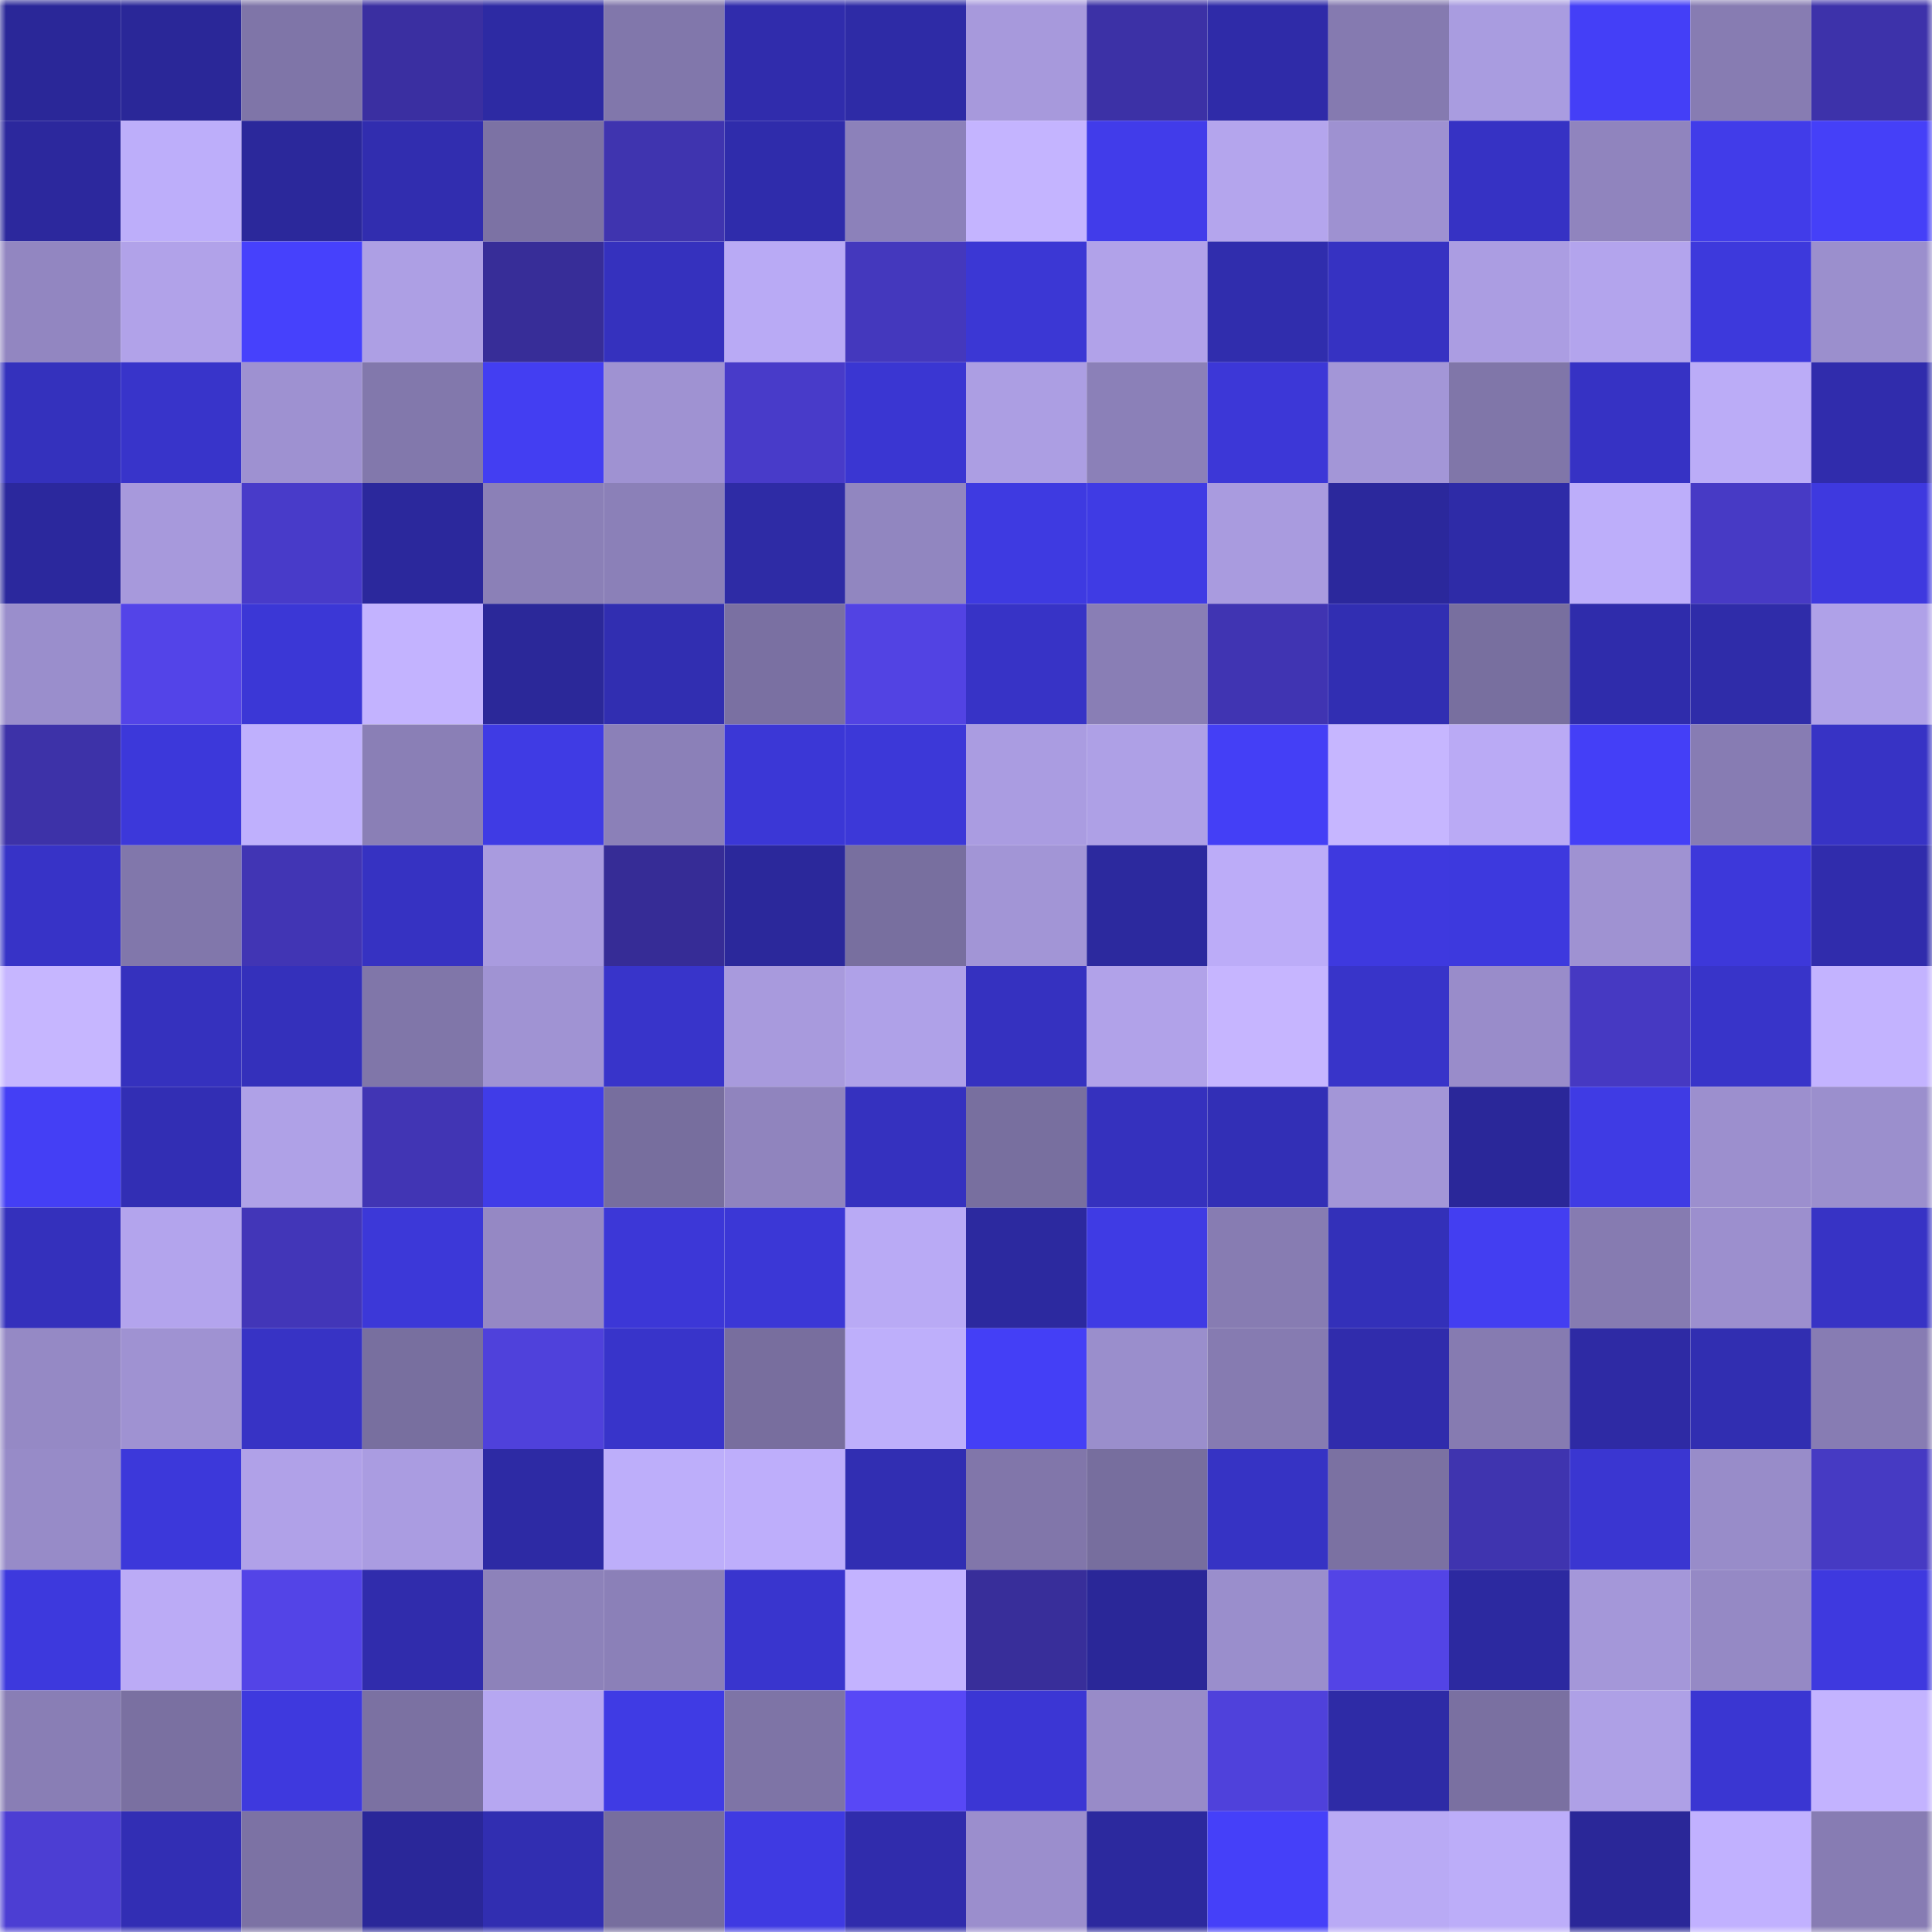 <svg viewBox="0 0 160 160" fill="none" role="img" xmlns="http://www.w3.org/2000/svg" width="240" height="240" name="farcaster%2Csyed"><mask id="567116882" mask-type="alpha" maskUnits="userSpaceOnUse" x="0" y="0" width="160" height="160"><rect width="160" height="160" fill="#FFFFFF"></rect></mask><g mask="url(#567116882)"><rect x="0" y="0" width="10" height="10" fill="#2a2798"></rect><rect x="10" y="0" width="10" height="10" fill="#2a2798"></rect><rect x="20" y="0" width="10" height="10" fill="#7f75a8"></rect><rect x="30" y="0" width="10" height="10" fill="#3a2fa1"></rect><rect x="40" y="0" width="10" height="10" fill="#2d2aa3"></rect><rect x="50" y="0" width="10" height="10" fill="#8177ab"></rect><rect x="60" y="0" width="10" height="10" fill="#302cac"></rect><rect x="70" y="0" width="10" height="10" fill="#2e2ba6"></rect><rect x="80" y="0" width="10" height="10" fill="#a799dc"></rect><rect x="90" y="0" width="10" height="10" fill="#3c31a6"></rect><rect x="100" y="0" width="10" height="10" fill="#2f2ba8"></rect><rect x="110" y="0" width="10" height="10" fill="#857ab0"></rect><rect x="120" y="0" width="10" height="10" fill="#a99ce0"></rect><rect x="130" y="0" width="10" height="10" fill="#443ff7"></rect><rect x="140" y="0" width="10" height="10" fill="#877cb2"></rect><rect x="150" y="0" width="10" height="10" fill="#3d32aa"></rect><rect x="0" y="10" width="10" height="10" fill="#2c289d"></rect><rect x="10" y="10" width="10" height="10" fill="#bdaefa"></rect><rect x="20" y="10" width="10" height="10" fill="#2b289b"></rect><rect x="30" y="10" width="10" height="10" fill="#312daf"></rect><rect x="40" y="10" width="10" height="10" fill="#7c72a4"></rect><rect x="50" y="10" width="10" height="10" fill="#3f34af"></rect><rect x="60" y="10" width="10" height="10" fill="#2f2cab"></rect><rect x="70" y="10" width="10" height="10" fill="#8c81ba"></rect><rect x="80" y="10" width="10" height="10" fill="#c4b4ff"></rect><rect x="90" y="10" width="10" height="10" fill="#413cea"></rect><rect x="100" y="10" width="10" height="10" fill="#b4a5ed"></rect><rect x="110" y="10" width="10" height="10" fill="#9e91d1"></rect><rect x="120" y="10" width="10" height="10" fill="#3632c4"></rect><rect x="130" y="10" width="10" height="10" fill="#9084be"></rect><rect x="140" y="10" width="10" height="10" fill="#413ce9"></rect><rect x="150" y="10" width="10" height="10" fill="#4540f8"></rect><rect x="0" y="20" width="10" height="10" fill="#9286c1"></rect><rect x="10" y="20" width="10" height="10" fill="#b1a2e9"></rect><rect x="20" y="20" width="10" height="10" fill="#4641fc"></rect><rect x="30" y="20" width="10" height="10" fill="#ad9fe4"></rect><rect x="40" y="20" width="10" height="10" fill="#372d98"></rect><rect x="50" y="20" width="10" height="10" fill="#3531be"></rect><rect x="60" y="20" width="10" height="10" fill="#b9aaf5"></rect><rect x="70" y="20" width="10" height="10" fill="#4438bd"></rect><rect x="80" y="20" width="10" height="10" fill="#3b37d4"></rect><rect x="90" y="20" width="10" height="10" fill="#b1a2e9"></rect><rect x="100" y="20" width="10" height="10" fill="#302dad"></rect><rect x="110" y="20" width="10" height="10" fill="#3632c2"></rect><rect x="120" y="20" width="10" height="10" fill="#ab9de2"></rect><rect x="130" y="20" width="10" height="10" fill="#b3a4ed"></rect><rect x="140" y="20" width="10" height="10" fill="#3d39dc"></rect><rect x="150" y="20" width="10" height="10" fill="#9b8fcd"></rect><rect x="0" y="30" width="10" height="10" fill="#3431bd"></rect><rect x="10" y="30" width="10" height="10" fill="#3834ca"></rect><rect x="20" y="30" width="10" height="10" fill="#9e91d1"></rect><rect x="30" y="30" width="10" height="10" fill="#8278ac"></rect><rect x="40" y="30" width="10" height="10" fill="#433ef2"></rect><rect x="50" y="30" width="10" height="10" fill="#9f92d2"></rect><rect x="60" y="30" width="10" height="10" fill="#483bc9"></rect><rect x="70" y="30" width="10" height="10" fill="#3a36d2"></rect><rect x="80" y="30" width="10" height="10" fill="#ac9ee3"></rect><rect x="90" y="30" width="10" height="10" fill="#8b80b8"></rect><rect x="100" y="30" width="10" height="10" fill="#3c37d7"></rect><rect x="110" y="30" width="10" height="10" fill="#a396d7"></rect><rect x="120" y="30" width="10" height="10" fill="#8076a9"></rect><rect x="130" y="30" width="10" height="10" fill="#3632c4"></rect><rect x="140" y="30" width="10" height="10" fill="#bbacf7"></rect><rect x="150" y="30" width="10" height="10" fill="#302cac"></rect><rect x="0" y="40" width="10" height="10" fill="#2b289d"></rect><rect x="10" y="40" width="10" height="10" fill="#a799dc"></rect><rect x="20" y="40" width="10" height="10" fill="#483bc9"></rect><rect x="30" y="40" width="10" height="10" fill="#2b289c"></rect><rect x="40" y="40" width="10" height="10" fill="#8b80b7"></rect><rect x="50" y="40" width="10" height="10" fill="#8b80b8"></rect><rect x="60" y="40" width="10" height="10" fill="#2e2ba5"></rect><rect x="70" y="40" width="10" height="10" fill="#9186c0"></rect><rect x="80" y="40" width="10" height="10" fill="#3e3ae1"></rect><rect x="90" y="40" width="10" height="10" fill="#3f3be4"></rect><rect x="100" y="40" width="10" height="10" fill="#a99bdf"></rect><rect x="110" y="40" width="10" height="10" fill="#2b289c"></rect><rect x="120" y="40" width="10" height="10" fill="#2e2ba7"></rect><rect x="130" y="40" width="10" height="10" fill="#bdaefa"></rect><rect x="140" y="40" width="10" height="10" fill="#473ac5"></rect><rect x="150" y="40" width="10" height="10" fill="#3e39df"></rect><rect x="0" y="50" width="10" height="10" fill="#9a8ecc"></rect><rect x="10" y="50" width="10" height="10" fill="#5344e8"></rect><rect x="20" y="50" width="10" height="10" fill="#3b37d6"></rect><rect x="30" y="50" width="10" height="10" fill="#c3b3ff"></rect><rect x="40" y="50" width="10" height="10" fill="#2b2899"></rect><rect x="50" y="50" width="10" height="10" fill="#312eb1"></rect><rect x="60" y="50" width="10" height="10" fill="#7a70a2"></rect><rect x="70" y="50" width="10" height="10" fill="#5243e3"></rect><rect x="80" y="50" width="10" height="10" fill="#3733c6"></rect><rect x="90" y="50" width="10" height="10" fill="#897eb5"></rect><rect x="100" y="50" width="10" height="10" fill="#4034b2"></rect><rect x="110" y="50" width="10" height="10" fill="#312eb2"></rect><rect x="120" y="50" width="10" height="10" fill="#786f9f"></rect><rect x="130" y="50" width="10" height="10" fill="#2f2cab"></rect><rect x="140" y="50" width="10" height="10" fill="#2f2ca9"></rect><rect x="150" y="50" width="10" height="10" fill="#afa1e8"></rect><rect x="0" y="60" width="10" height="10" fill="#3d32a8"></rect><rect x="10" y="60" width="10" height="10" fill="#3c38da"></rect><rect x="20" y="60" width="10" height="10" fill="#bfb0fd"></rect><rect x="30" y="60" width="10" height="10" fill="#8a7fb6"></rect><rect x="40" y="60" width="10" height="10" fill="#3f3be4"></rect><rect x="50" y="60" width="10" height="10" fill="#8b80b8"></rect><rect x="60" y="60" width="10" height="10" fill="#3b37d6"></rect><rect x="70" y="60" width="10" height="10" fill="#3c38d8"></rect><rect x="80" y="60" width="10" height="10" fill="#aa9ce1"></rect><rect x="90" y="60" width="10" height="10" fill="#aea0e6"></rect><rect x="100" y="60" width="10" height="10" fill="#443ff6"></rect><rect x="110" y="60" width="10" height="10" fill="#c6b6ff"></rect><rect x="120" y="60" width="10" height="10" fill="#baaaf5"></rect><rect x="130" y="60" width="10" height="10" fill="#443ff7"></rect><rect x="140" y="60" width="10" height="10" fill="#877cb3"></rect><rect x="150" y="60" width="10" height="10" fill="#3733c5"></rect><rect x="0" y="70" width="10" height="10" fill="#3733c7"></rect><rect x="10" y="70" width="10" height="10" fill="#8177ab"></rect><rect x="20" y="70" width="10" height="10" fill="#4135b4"></rect><rect x="30" y="70" width="10" height="10" fill="#3632c2"></rect><rect x="40" y="70" width="10" height="10" fill="#a99bdf"></rect><rect x="50" y="70" width="10" height="10" fill="#362c96"></rect><rect x="60" y="70" width="10" height="10" fill="#2b289b"></rect><rect x="70" y="70" width="10" height="10" fill="#786f9f"></rect><rect x="80" y="70" width="10" height="10" fill="#a295d6"></rect><rect x="90" y="70" width="10" height="10" fill="#2c299e"></rect><rect x="100" y="70" width="10" height="10" fill="#bcacf8"></rect><rect x="110" y="70" width="10" height="10" fill="#3e39df"></rect><rect x="120" y="70" width="10" height="10" fill="#3d39de"></rect><rect x="130" y="70" width="10" height="10" fill="#9f92d2"></rect><rect x="140" y="70" width="10" height="10" fill="#3d38da"></rect><rect x="150" y="70" width="10" height="10" fill="#302cac"></rect><rect x="0" y="80" width="10" height="10" fill="#c6b6ff"></rect><rect x="10" y="80" width="10" height="10" fill="#3531be"></rect><rect x="20" y="80" width="10" height="10" fill="#3430bb"></rect><rect x="30" y="80" width="10" height="10" fill="#8076a9"></rect><rect x="40" y="80" width="10" height="10" fill="#a093d3"></rect><rect x="50" y="80" width="10" height="10" fill="#3834ca"></rect><rect x="60" y="80" width="10" height="10" fill="#a89add"></rect><rect x="70" y="80" width="10" height="10" fill="#afa1e8"></rect><rect x="80" y="80" width="10" height="10" fill="#3531c0"></rect><rect x="90" y="80" width="10" height="10" fill="#b1a2e9"></rect><rect x="100" y="80" width="10" height="10" fill="#c6b5ff"></rect><rect x="110" y="80" width="10" height="10" fill="#3834c9"></rect><rect x="120" y="80" width="10" height="10" fill="#998cca"></rect><rect x="130" y="80" width="10" height="10" fill="#4639c2"></rect><rect x="140" y="80" width="10" height="10" fill="#3834c9"></rect><rect x="150" y="80" width="10" height="10" fill="#c3b3ff"></rect><rect x="0" y="90" width="10" height="10" fill="#443ff5"></rect><rect x="10" y="90" width="10" height="10" fill="#322eb4"></rect><rect x="20" y="90" width="10" height="10" fill="#afa1e7"></rect><rect x="30" y="90" width="10" height="10" fill="#4135b4"></rect><rect x="40" y="90" width="10" height="10" fill="#403ce8"></rect><rect x="50" y="90" width="10" height="10" fill="#776e9e"></rect><rect x="60" y="90" width="10" height="10" fill="#9084be"></rect><rect x="70" y="90" width="10" height="10" fill="#3531bf"></rect><rect x="80" y="90" width="10" height="10" fill="#786f9f"></rect><rect x="90" y="90" width="10" height="10" fill="#3531be"></rect><rect x="100" y="90" width="10" height="10" fill="#322fb6"></rect><rect x="110" y="90" width="10" height="10" fill="#a396d7"></rect><rect x="120" y="90" width="10" height="10" fill="#2a2799"></rect><rect x="130" y="90" width="10" height="10" fill="#3f3be4"></rect><rect x="140" y="90" width="10" height="10" fill="#9c8fce"></rect><rect x="150" y="90" width="10" height="10" fill="#9b8fcd"></rect><rect x="0" y="100" width="10" height="10" fill="#3430bc"></rect><rect x="10" y="100" width="10" height="10" fill="#b3a4ed"></rect><rect x="20" y="100" width="10" height="10" fill="#4236b8"></rect><rect x="30" y="100" width="10" height="10" fill="#3c38d8"></rect><rect x="40" y="100" width="10" height="10" fill="#9588c4"></rect><rect x="50" y="100" width="10" height="10" fill="#3c37d7"></rect><rect x="60" y="100" width="10" height="10" fill="#3b37d6"></rect><rect x="70" y="100" width="10" height="10" fill="#b9aaf5"></rect><rect x="80" y="100" width="10" height="10" fill="#2c299f"></rect><rect x="90" y="100" width="10" height="10" fill="#3f3be4"></rect><rect x="100" y="100" width="10" height="10" fill="#877cb2"></rect><rect x="110" y="100" width="10" height="10" fill="#3330b9"></rect><rect x="120" y="100" width="10" height="10" fill="#433ef1"></rect><rect x="130" y="100" width="10" height="10" fill="#867bb1"></rect><rect x="140" y="100" width="10" height="10" fill="#9c8fce"></rect><rect x="150" y="100" width="10" height="10" fill="#3733c5"></rect><rect x="0" y="110" width="10" height="10" fill="#9589c5"></rect><rect x="10" y="110" width="10" height="10" fill="#9f92d2"></rect><rect x="20" y="110" width="10" height="10" fill="#3733c5"></rect><rect x="30" y="110" width="10" height="10" fill="#786f9f"></rect><rect x="40" y="110" width="10" height="10" fill="#4f41db"></rect><rect x="50" y="110" width="10" height="10" fill="#3834ca"></rect><rect x="60" y="110" width="10" height="10" fill="#786e9e"></rect><rect x="70" y="110" width="10" height="10" fill="#beaffb"></rect><rect x="80" y="110" width="10" height="10" fill="#443ff6"></rect><rect x="90" y="110" width="10" height="10" fill="#9a8ecc"></rect><rect x="100" y="110" width="10" height="10" fill="#867bb1"></rect><rect x="110" y="110" width="10" height="10" fill="#302cac"></rect><rect x="120" y="110" width="10" height="10" fill="#867bb1"></rect><rect x="130" y="110" width="10" height="10" fill="#2e2aa4"></rect><rect x="140" y="110" width="10" height="10" fill="#312eb1"></rect><rect x="150" y="110" width="10" height="10" fill="#877cb3"></rect><rect x="0" y="120" width="10" height="10" fill="#978bc8"></rect><rect x="10" y="120" width="10" height="10" fill="#3c38da"></rect><rect x="20" y="120" width="10" height="10" fill="#b0a1e8"></rect><rect x="30" y="120" width="10" height="10" fill="#aa9ce1"></rect><rect x="40" y="120" width="10" height="10" fill="#2d2aa4"></rect><rect x="50" y="120" width="10" height="10" fill="#bdaefa"></rect><rect x="60" y="120" width="10" height="10" fill="#beaefb"></rect><rect x="70" y="120" width="10" height="10" fill="#312eb2"></rect><rect x="80" y="120" width="10" height="10" fill="#8176aa"></rect><rect x="90" y="120" width="10" height="10" fill="#776e9e"></rect><rect x="100" y="120" width="10" height="10" fill="#3633c4"></rect><rect x="110" y="120" width="10" height="10" fill="#7b71a2"></rect><rect x="120" y="120" width="10" height="10" fill="#3f34af"></rect><rect x="130" y="120" width="10" height="10" fill="#3a36d1"></rect><rect x="140" y="120" width="10" height="10" fill="#988cc9"></rect><rect x="150" y="120" width="10" height="10" fill="#463ac3"></rect><rect x="0" y="130" width="10" height="10" fill="#3d39dd"></rect><rect x="10" y="130" width="10" height="10" fill="#bbabf6"></rect><rect x="20" y="130" width="10" height="10" fill="#5344e7"></rect><rect x="30" y="130" width="10" height="10" fill="#302cac"></rect><rect x="40" y="130" width="10" height="10" fill="#8d82ba"></rect><rect x="50" y="130" width="10" height="10" fill="#8b80b8"></rect><rect x="60" y="130" width="10" height="10" fill="#3935ce"></rect><rect x="70" y="130" width="10" height="10" fill="#c3b3ff"></rect><rect x="80" y="130" width="10" height="10" fill="#382e9a"></rect><rect x="90" y="130" width="10" height="10" fill="#2a2798"></rect><rect x="100" y="130" width="10" height="10" fill="#9a8ecc"></rect><rect x="110" y="130" width="10" height="10" fill="#5344e6"></rect><rect x="120" y="130" width="10" height="10" fill="#2c29a0"></rect><rect x="130" y="130" width="10" height="10" fill="#a497d9"></rect><rect x="140" y="130" width="10" height="10" fill="#9589c5"></rect><rect x="150" y="130" width="10" height="10" fill="#3e39df"></rect><rect x="0" y="140" width="10" height="10" fill="#897eb5"></rect><rect x="10" y="140" width="10" height="10" fill="#7a70a1"></rect><rect x="20" y="140" width="10" height="10" fill="#3e39de"></rect><rect x="30" y="140" width="10" height="10" fill="#7b71a2"></rect><rect x="40" y="140" width="10" height="10" fill="#b6a7f1"></rect><rect x="50" y="140" width="10" height="10" fill="#3f3be4"></rect><rect x="60" y="140" width="10" height="10" fill="#7e74a6"></rect><rect x="70" y="140" width="10" height="10" fill="#5848f6"></rect><rect x="80" y="140" width="10" height="10" fill="#3b36d4"></rect><rect x="90" y="140" width="10" height="10" fill="#988bc8"></rect><rect x="100" y="140" width="10" height="10" fill="#4f41db"></rect><rect x="110" y="140" width="10" height="10" fill="#2e2ba6"></rect><rect x="120" y="140" width="10" height="10" fill="#7a70a1"></rect><rect x="130" y="140" width="10" height="10" fill="#aea0e6"></rect><rect x="140" y="140" width="10" height="10" fill="#3a36d2"></rect><rect x="150" y="140" width="10" height="10" fill="#c3b3ff"></rect><rect x="0" y="150" width="10" height="10" fill="#4c3ed3"></rect><rect x="10" y="150" width="10" height="10" fill="#322eb4"></rect><rect x="20" y="150" width="10" height="10" fill="#7c72a4"></rect><rect x="30" y="150" width="10" height="10" fill="#2a2799"></rect><rect x="40" y="150" width="10" height="10" fill="#312eb1"></rect><rect x="50" y="150" width="10" height="10" fill="#776e9e"></rect><rect x="60" y="150" width="10" height="10" fill="#3f3ae2"></rect><rect x="70" y="150" width="10" height="10" fill="#302cac"></rect><rect x="80" y="150" width="10" height="10" fill="#9b8ecd"></rect><rect x="90" y="150" width="10" height="10" fill="#2c299e"></rect><rect x="100" y="150" width="10" height="10" fill="#4540f9"></rect><rect x="110" y="150" width="10" height="10" fill="#b9aaf5"></rect><rect x="120" y="150" width="10" height="10" fill="#bcadf9"></rect><rect x="130" y="150" width="10" height="10" fill="#2a2798"></rect><rect x="140" y="150" width="10" height="10" fill="#c1b1ff"></rect><rect x="150" y="150" width="10" height="10" fill="#877cb3"></rect></g></svg>